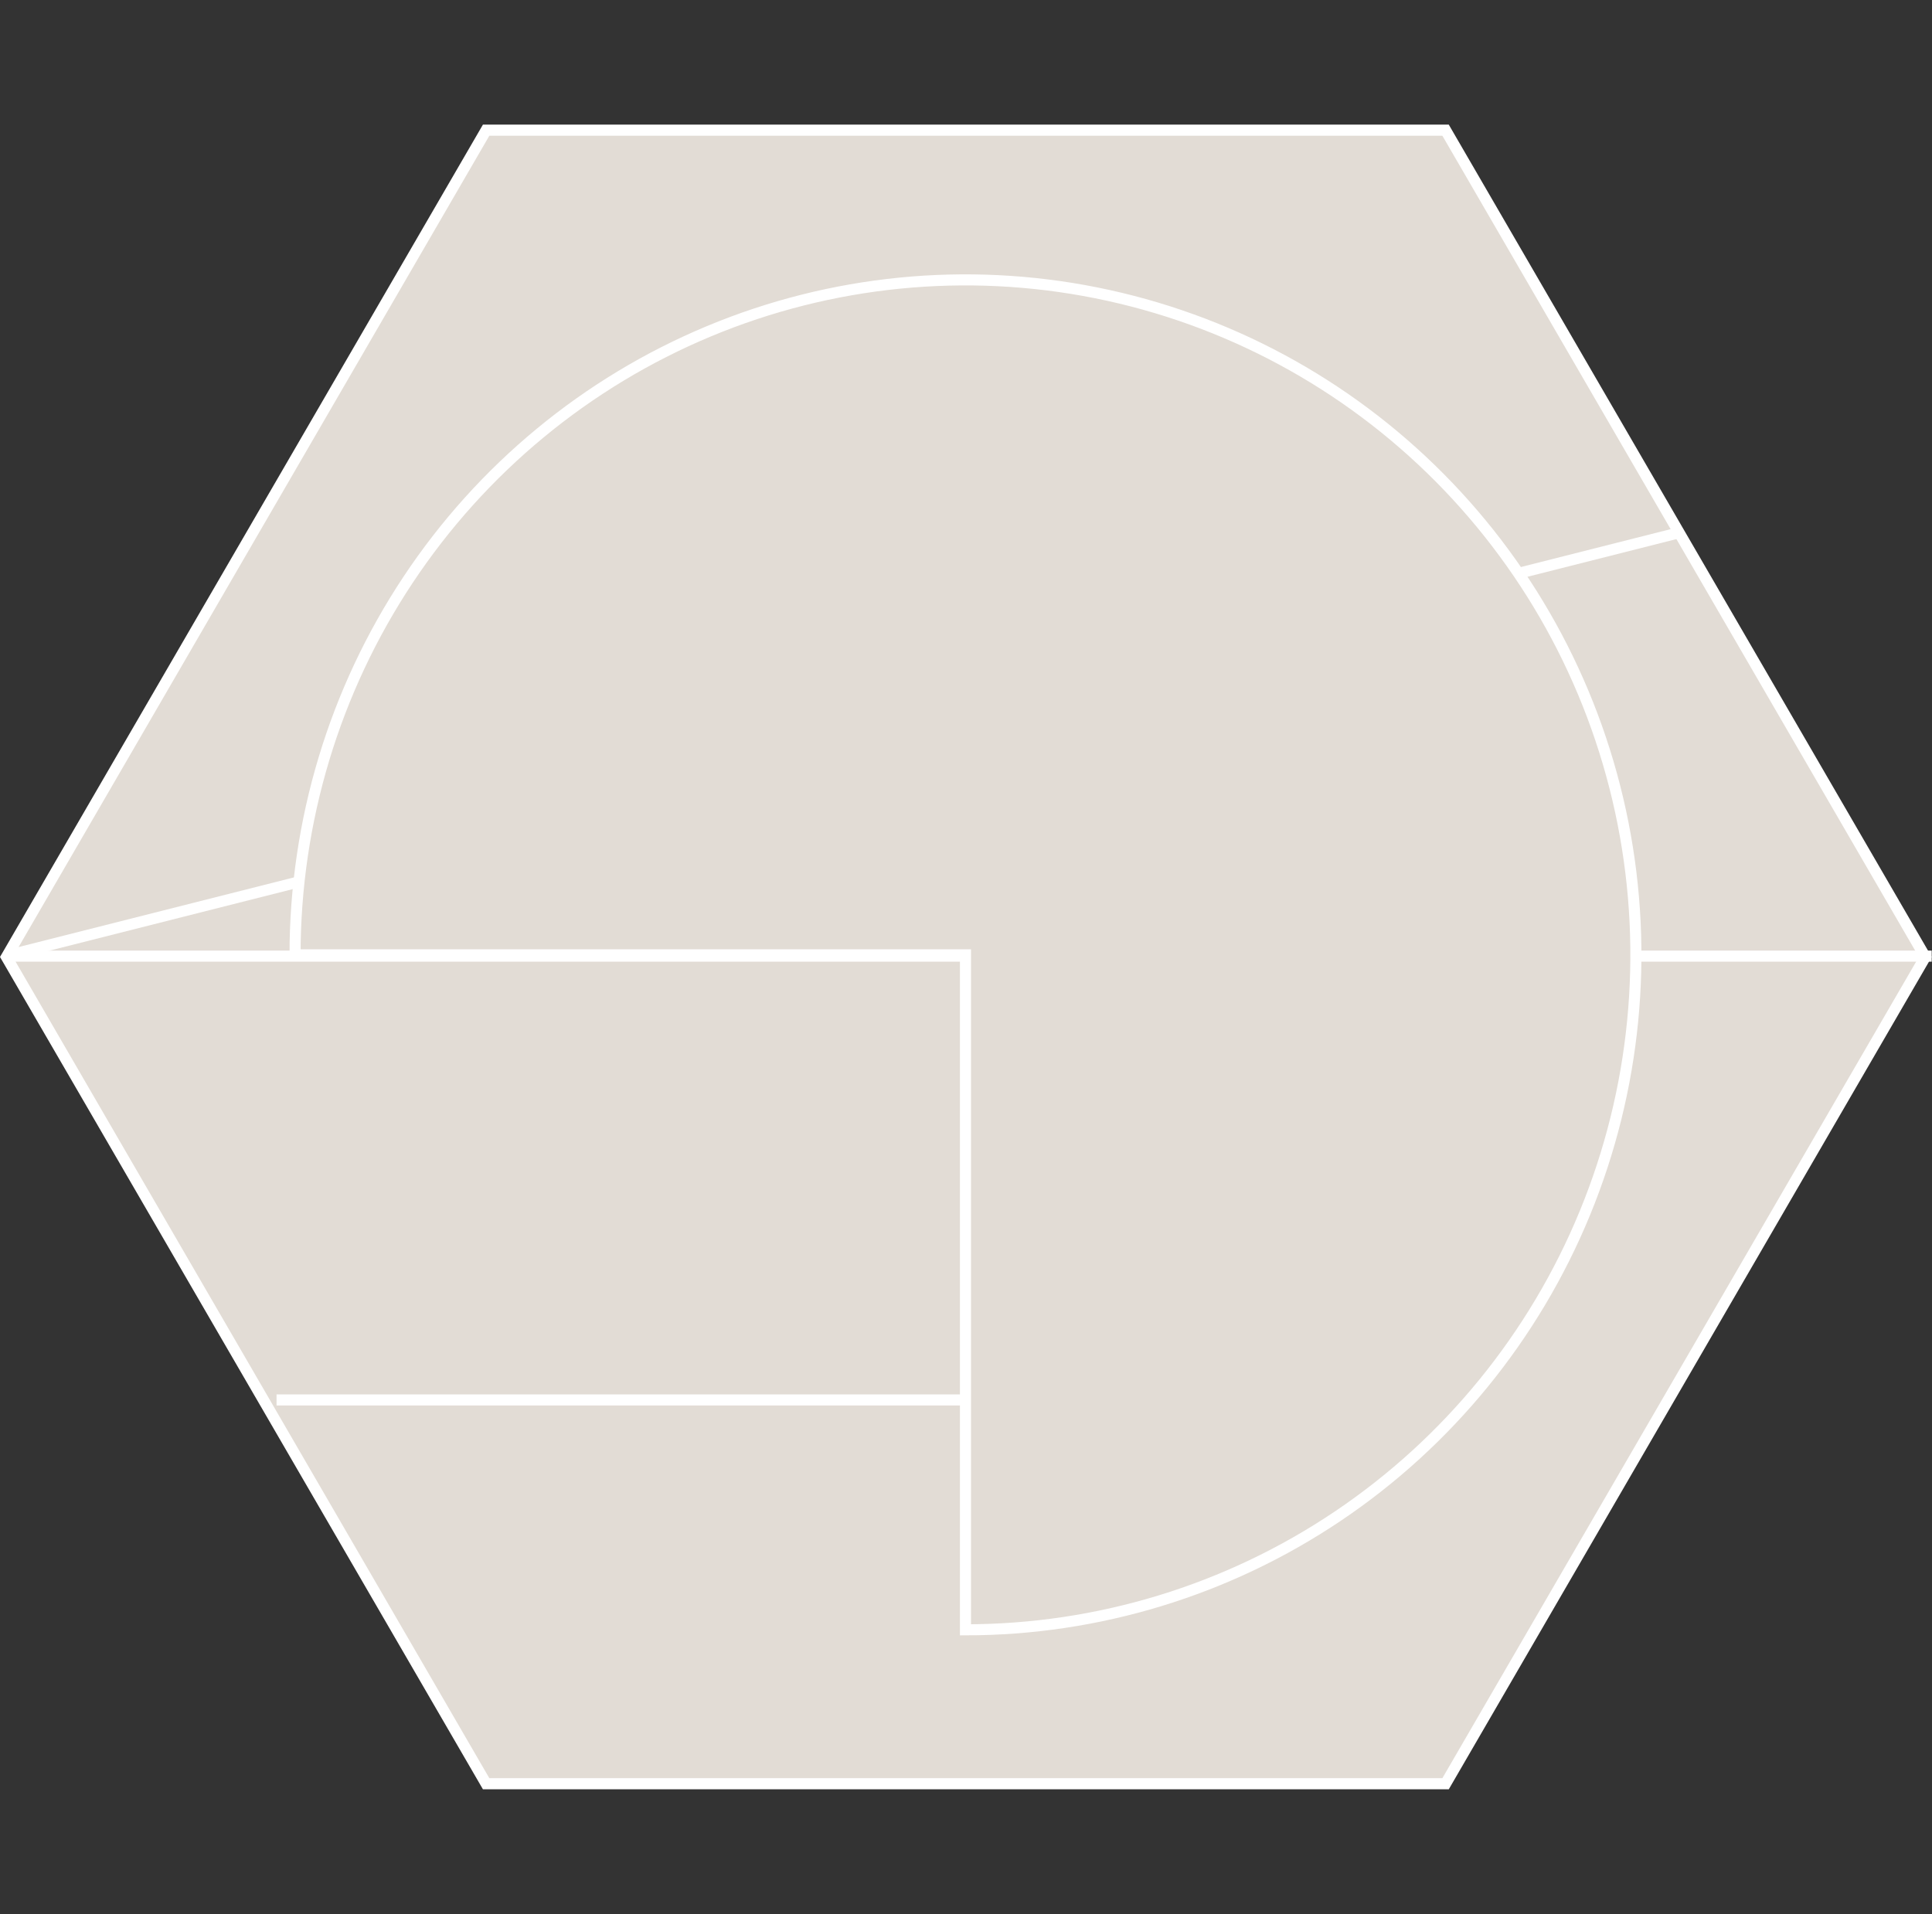 <svg width="553" height="548" viewBox="0 0 553 548" fill="none" xmlns="http://www.w3.org/2000/svg">
<rect x="0" y="0" width="553" height="548" fill="#333333" stroke="none"/>
<path d="M139.145 510.623L1.839 273.945L139.145 37.267L413.771 37.267L551.078 273.945L413.771 510.623L139.145 510.623Z" fill="#E2DCD5" stroke="white" stroke-width="3.181"/>
<line x1="276.607" y1="82.113" x2="276.607" y2="275.332" stroke="white" stroke-width="3.167"/>
<line x1="79.156" y1="400.756" x2="277.669" y2="400.756" stroke="white" stroke-width="3.167"/>
<line x1="2.375" y1="273.709" x2="552.917" y2="273.709" stroke="white" stroke-width="3.167"/>
<line x1="1.612" y1="273.68" x2="480.468" y2="152.533" stroke="white" stroke-width="3.167"/>
<path d="M276.349 466.559C314.302 466.559 351.403 455.227 382.96 433.995C414.517 412.764 439.113 382.588 453.637 347.281C468.161 311.975 471.961 273.125 464.557 235.645C457.153 198.164 438.876 163.735 412.039 136.713C385.202 109.691 351.01 91.289 313.786 83.833C276.562 76.378 237.978 80.204 202.913 94.829C167.849 109.453 137.879 134.218 116.793 165.993C95.708 197.768 84.453 235.125 84.453 273.34L276.349 273.34L276.349 466.559Z" fill="#E2DCD5" stroke="white" stroke-width="3.167"/>
</svg>
